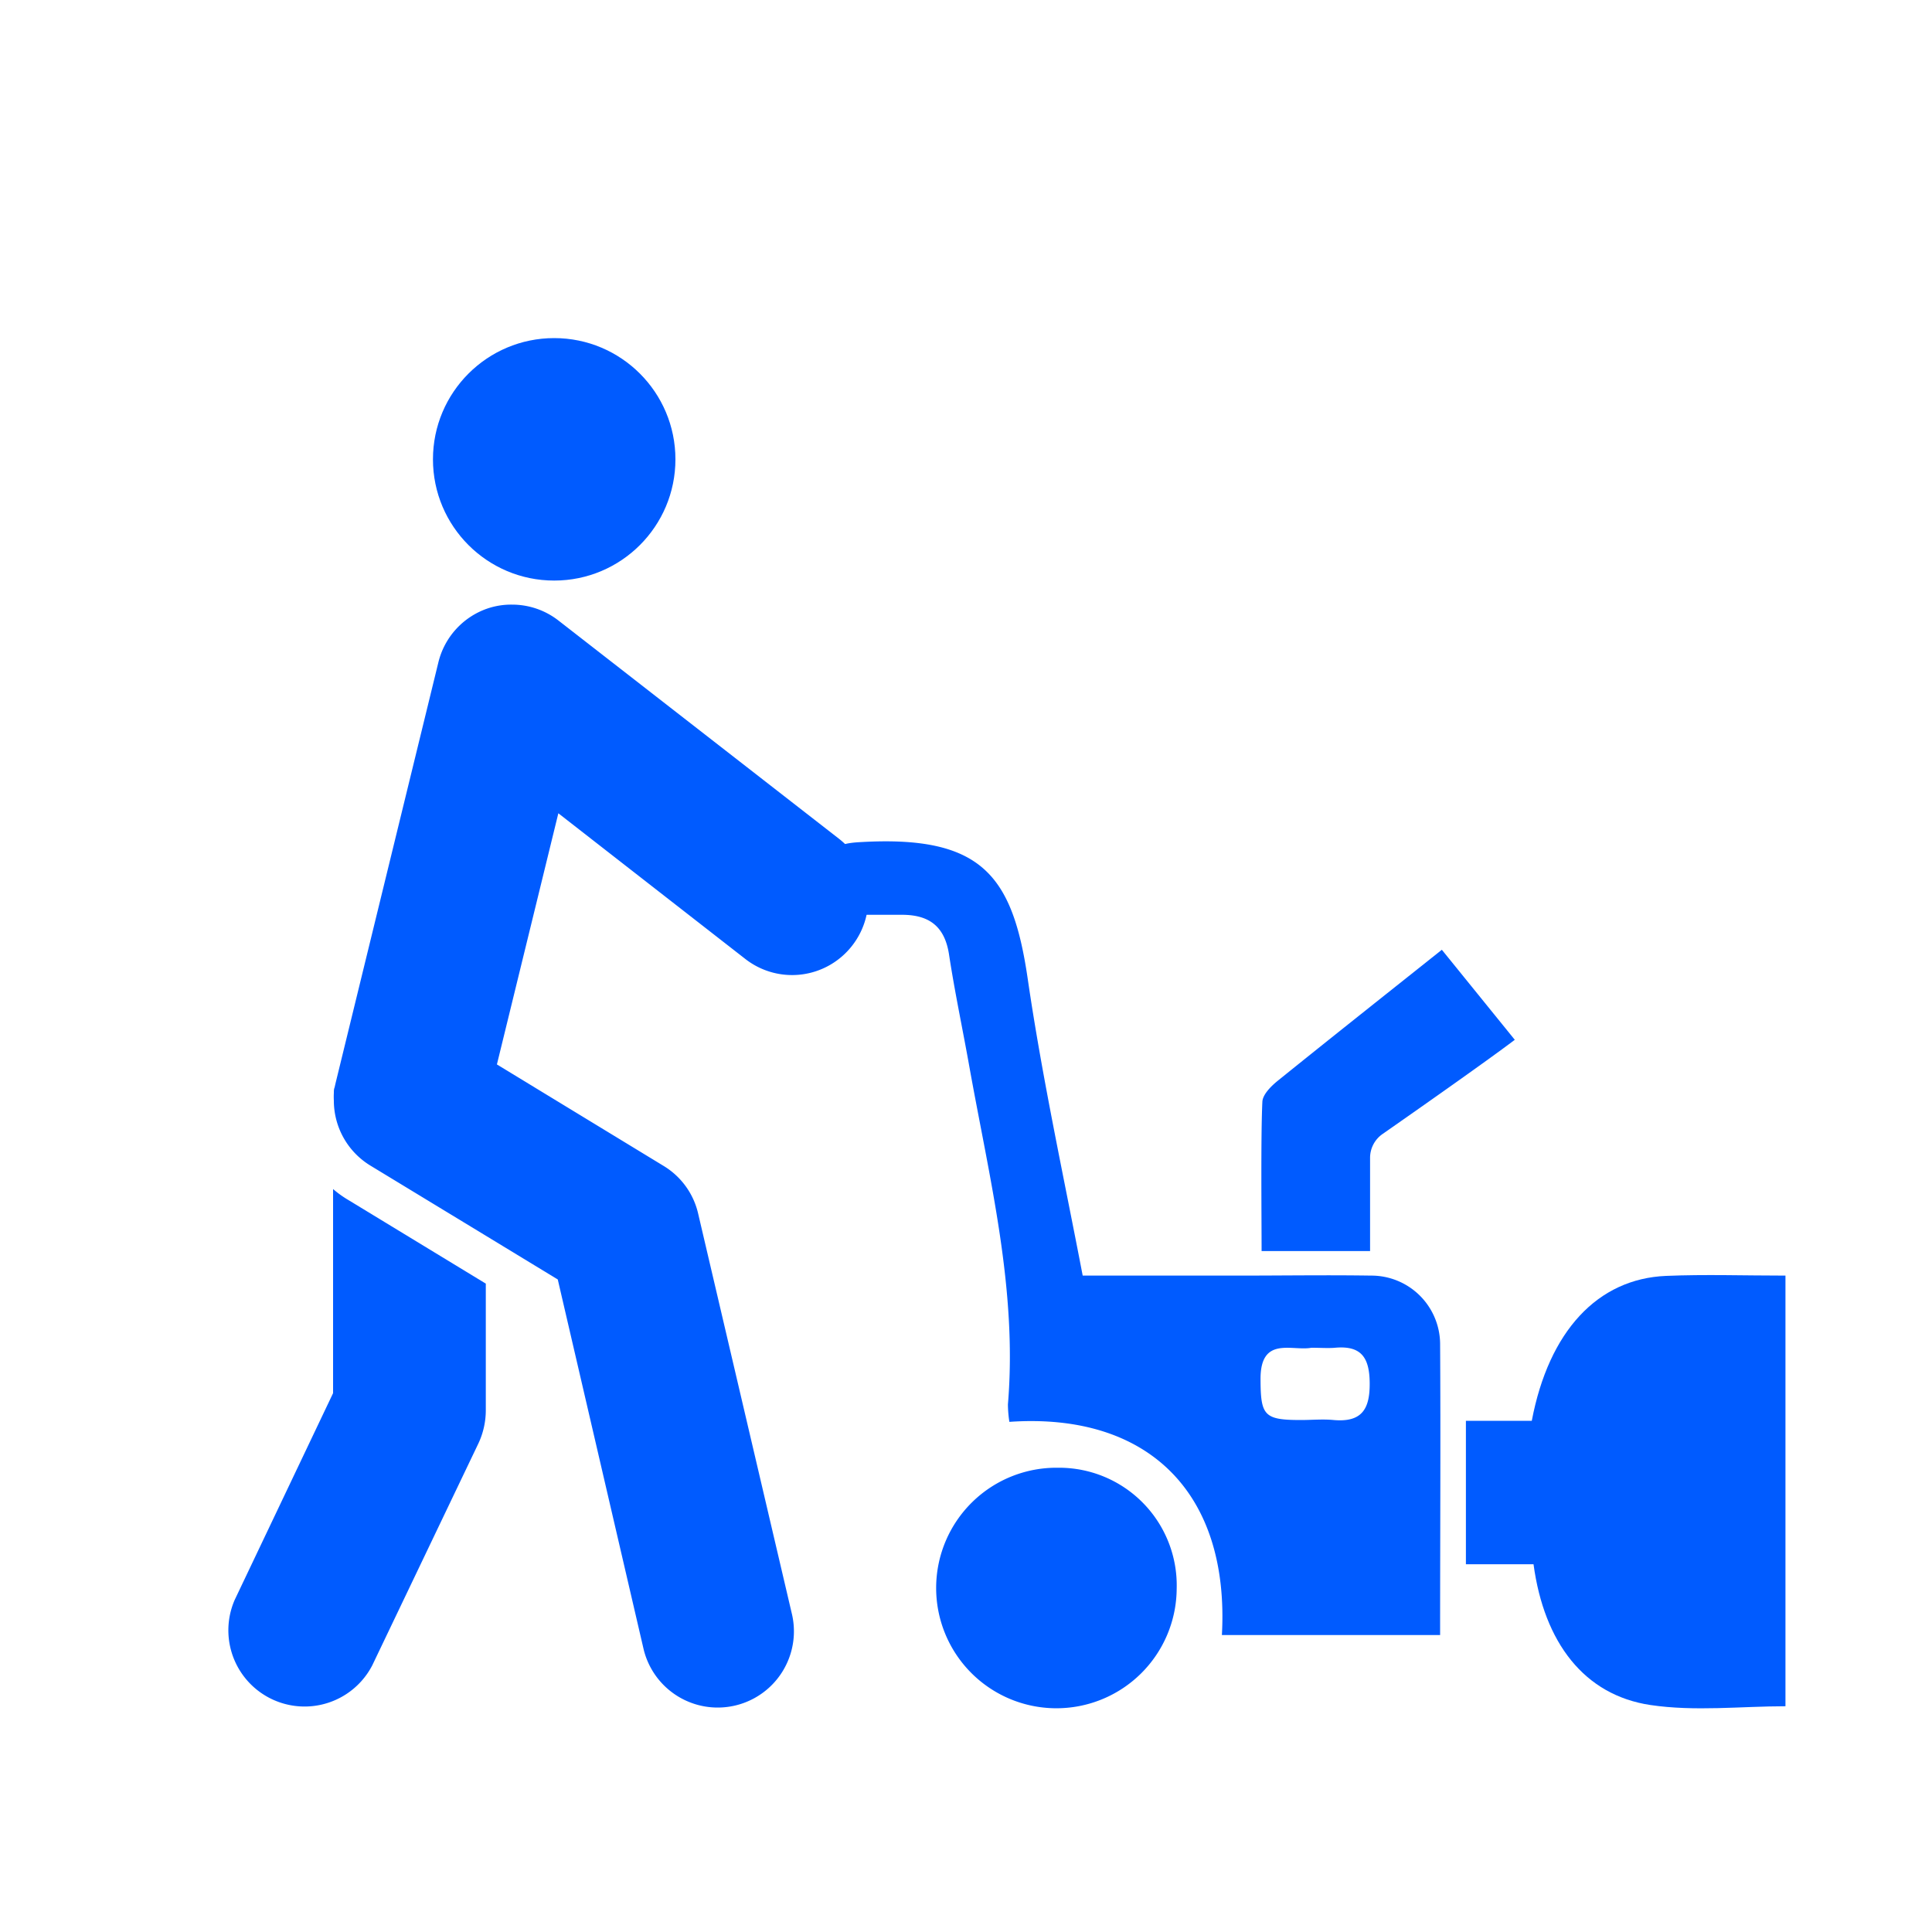 <svg id="Layer_1" data-name="Layer 1" xmlns="http://www.w3.org/2000/svg" viewBox="0 0 200 200"><defs><style>.cls-1{fill:#005bff;}</style></defs><path class="cls-1" d="M141.91,132.05c-4.56-.07-9.12,0-13.68,0H112.08c-2-10.43-4.2-20.52-5.69-30.72-1.57-10.73-4.76-14.9-17.4-14.15-2.32.13-3.38.65-3.33,3.18.08,4.27,0,4.33,4.3,4.34,1.14,0,2.28,0,3.42,0,2.8,0,4.41,1.19,4.86,4.09.59,3.88,1.41,7.72,2.1,11.59,2.07,11.58,5,23.07,4,35a12.39,12.39,0,0,0,.15,1.81c14.43-1,22.81,7.42,22,22.07h22.59c0-10.3.06-20.25,0-30.19A7.12,7.12,0,0,0,141.91,132.05ZM138.06,147c-1.12-.11-2.26,0-3.4,0-3.83,0-4.16-.47-4.17-4.27,0-4.46,3.29-2.84,5.26-3.21,1,0,1.73.06,2.44,0,2.72-.25,3.58,1,3.6,3.66S141,147.26,138.06,147Z"/><path class="cls-1" d="M172.48,132.08c-7.1.29-12.15,5.73-13.91,15h-6.82v14.85h7c1.1,8.12,5.25,13.54,12.08,14.57,4.62.69,9.42.13,14,.13V132.05C180.56,132.05,176.52,131.91,172.48,132.08Z"/><path class="cls-1" d="M109.52,151.94a12.45,12.45,0,1,0,12.29,12.52A12.18,12.18,0,0,0,109.52,151.94Z"/><path class="cls-1" d="M132.26,111.89c-.69.56-1.55,1.42-1.58,2.17-.17,3.46-.08,12-.08,15.45h11.23v-9.65a3,3,0,0,1,1.28-2.46c3.07-2.14,10.8-7.56,13.7-9.76l-7.55-9.32C143.38,103,137.8,107.42,132.26,111.89Z"/><path class="cls-1" d="M36.12,124.26l14.17,8.62V146a8.1,8.1,0,0,1-.75,3.39l-11,23a7.89,7.89,0,0,1-14.24-6.78l10.18-21.39V123.09A11,11,0,0,0,36.12,124.26Z"/><path class="cls-1" d="M88.21,97.9a7.87,7.87,0,0,1-11.07,1.36L57.8,84.19l-6.36,26,17.28,10.52a7.82,7.82,0,0,1,3.57,5L82,167.17a7.89,7.89,0,0,1-15.37,3.57l-8.89-38.29-7.4-4.5-12-7.29a7.88,7.88,0,0,1-3.78-6.73v0a7.09,7.09,0,0,1,0-.79h0c0-.2,0-.39.08-.58a.43.43,0,0,1,0,0l.09-.4a0,0,0,0,0,0,0L45.37,68.61A7.86,7.86,0,0,1,50.44,63,7.67,7.67,0,0,1,53,62.59a7.81,7.81,0,0,1,4.84,1.67l29,22.56A7.88,7.88,0,0,1,88.21,97.9Z"/><circle class="cls-1" cx="57.37" cy="47.55" r="12.55"/></svg>